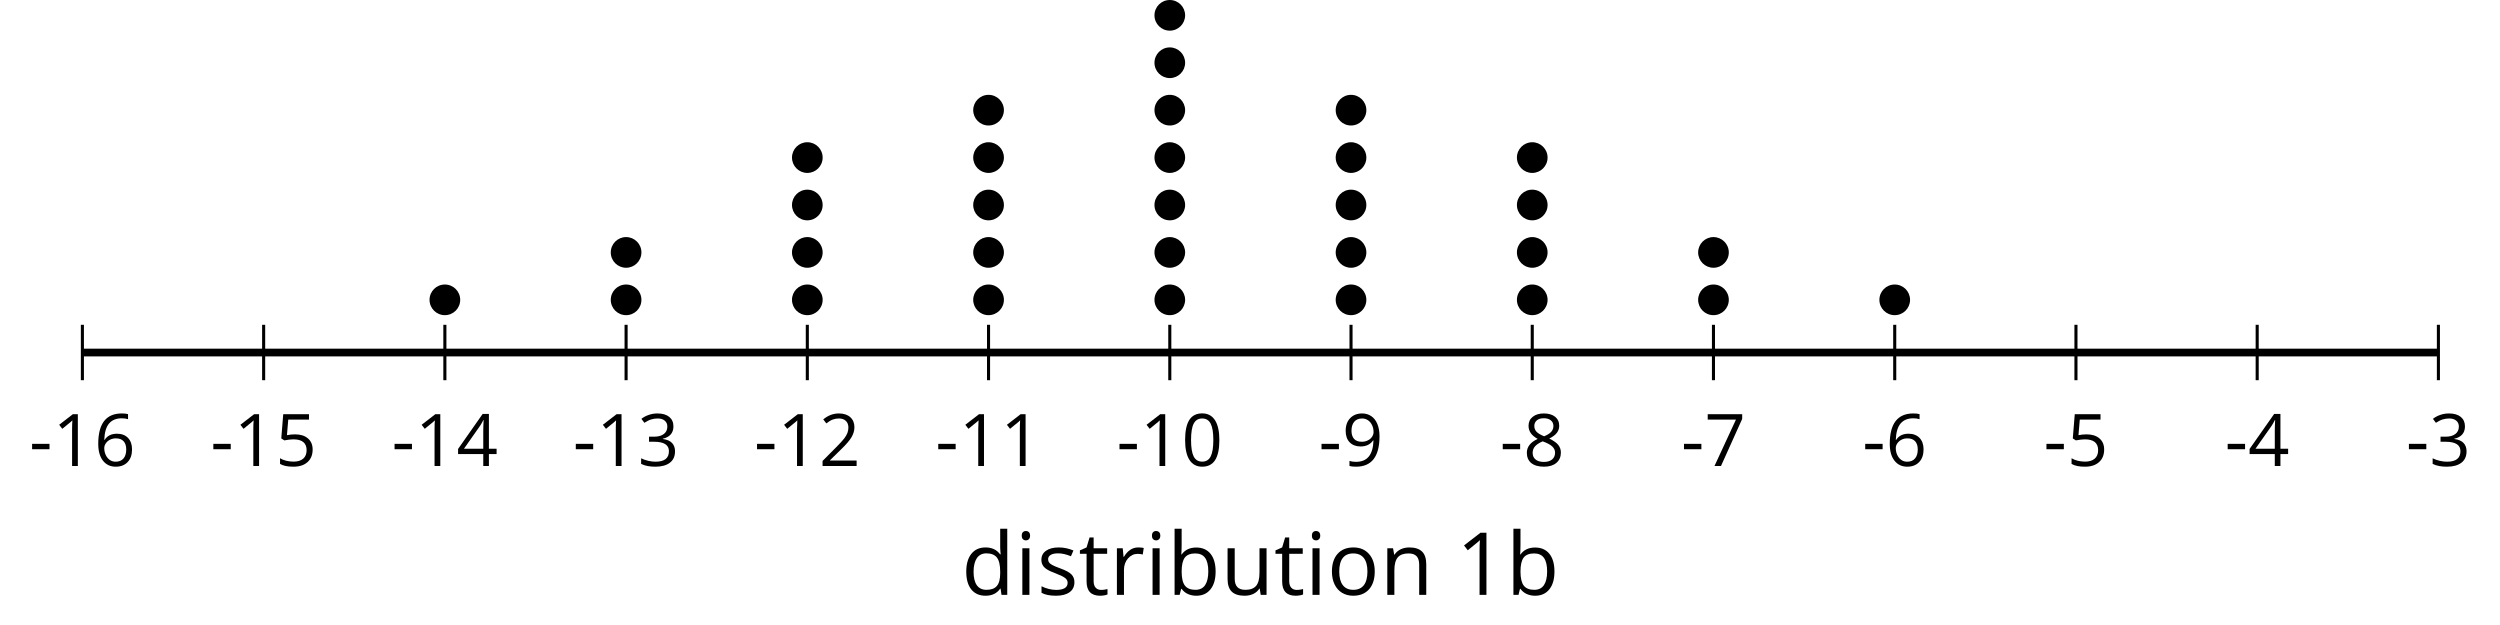 <?xml version='1.0' encoding='UTF-8'?>
<!-- This file was generated by dvisvgm 2.1.3 -->
<svg height='81.2pt' version='1.1' viewBox='-72 -72 324.883 81.2' width='324.883pt' xmlns='http://www.w3.org/2000/svg' xmlns:xlink='http://www.w3.org/1999/xlink'>
<defs>
<path d='M0.387 -2.178H2.647V-2.878H0.387V-2.178Z' id='g1-13'/>
<path d='M4.922 -3.375C4.922 -4.498 4.733 -5.355 4.355 -5.948C3.973 -6.542 3.421 -6.837 2.689 -6.837C1.938 -6.837 1.381 -6.552 1.018 -5.985S0.47 -4.549 0.47 -3.375C0.47 -2.238 0.658 -1.377 1.036 -0.792C1.413 -0.203 1.966 0.092 2.689 0.092C3.444 0.092 4.006 -0.193 4.374 -0.769C4.738 -1.344 4.922 -2.21 4.922 -3.375ZM1.243 -3.375C1.243 -4.355 1.358 -5.064 1.588 -5.506C1.819 -5.953 2.187 -6.174 2.689 -6.174C3.2 -6.174 3.568 -5.948 3.794 -5.497C4.024 -5.051 4.139 -4.342 4.139 -3.375S4.024 -1.699 3.794 -1.243C3.568 -0.792 3.2 -0.566 2.689 -0.566C2.187 -0.566 1.819 -0.792 1.588 -1.234C1.358 -1.685 1.243 -2.394 1.243 -3.375Z' id='g1-16'/>
<path d='M3.292 0V-6.731H2.647L0.866 -5.355L1.271 -4.83C1.92 -5.359 2.288 -5.658 2.366 -5.727S2.518 -5.866 2.583 -5.93C2.56 -5.576 2.546 -5.198 2.546 -4.797V0H3.292Z' id='g1-17'/>
<path d='M4.885 0V-0.709H1.423V-0.746L2.896 -2.187C3.554 -2.827 4.001 -3.352 4.24 -3.771S4.599 -4.609 4.599 -5.037C4.599 -5.585 4.42 -6.018 4.061 -6.344C3.702 -6.667 3.204 -6.828 2.574 -6.828C1.842 -6.828 1.169 -6.57 0.548 -6.054L0.953 -5.534C1.262 -5.778 1.538 -5.944 1.786 -6.036C2.04 -6.128 2.302 -6.174 2.583 -6.174C2.97 -6.174 3.273 -6.068 3.49 -5.856C3.706 -5.649 3.817 -5.364 3.817 -5.005C3.817 -4.751 3.775 -4.512 3.688 -4.291S3.471 -3.844 3.301 -3.61S2.772 -2.988 2.233 -2.44L0.46 -0.658V0H4.885Z' id='g1-18'/>
<path d='M4.632 -5.147C4.632 -5.668 4.452 -6.077 4.088 -6.381C3.725 -6.676 3.218 -6.828 2.564 -6.828C2.164 -6.828 1.786 -6.768 1.427 -6.639C1.064 -6.519 0.746 -6.344 0.47 -6.128L0.856 -5.612C1.192 -5.829 1.487 -5.976 1.75 -6.054S2.288 -6.174 2.583 -6.174C2.97 -6.174 3.278 -6.082 3.499 -5.893C3.729 -5.704 3.84 -5.447 3.84 -5.12C3.84 -4.71 3.688 -4.388 3.379 -4.153C3.071 -3.923 2.657 -3.808 2.132 -3.808H1.459V-3.149H2.122C3.407 -3.149 4.047 -2.739 4.047 -1.925C4.047 -1.013 3.467 -0.557 2.302 -0.557C2.007 -0.557 1.694 -0.594 1.363 -0.672C1.036 -0.746 0.723 -0.856 0.433 -0.999V-0.272C0.714 -0.138 0.999 -0.041 1.298 0.009C1.593 0.064 1.92 0.092 2.274 0.092C3.094 0.092 3.725 -0.083 4.171 -0.424C4.618 -0.769 4.839 -1.266 4.839 -1.906C4.839 -2.353 4.71 -2.716 4.448 -2.993S3.785 -3.439 3.246 -3.508V-3.545C3.688 -3.637 4.029 -3.821 4.273 -4.093C4.512 -4.365 4.632 -4.719 4.632 -5.147Z' id='g1-19'/>
<path d='M5.203 -1.547V-2.242H4.204V-6.768H3.393L0.198 -2.215V-1.547H3.471V0H4.204V-1.547H5.203ZM3.471 -2.242H0.962L3.066 -5.235C3.195 -5.428 3.333 -5.672 3.481 -5.967H3.518C3.485 -5.414 3.471 -4.917 3.471 -4.48V-2.242Z' id='g1-20'/>
<path d='M2.564 -4.111C2.215 -4.111 1.865 -4.075 1.51 -4.006L1.68 -6.027H4.374V-6.731H1.027L0.773 -3.582L1.169 -3.329C1.657 -3.416 2.049 -3.462 2.339 -3.462C3.49 -3.462 4.065 -2.993 4.065 -2.053C4.065 -1.57 3.913 -1.202 3.619 -0.948C3.315 -0.695 2.896 -0.566 2.357 -0.566C2.049 -0.566 1.731 -0.608 1.413 -0.681C1.096 -0.764 0.829 -0.87 0.612 -1.008V-0.272C1.013 -0.028 1.588 0.092 2.348 0.092C3.126 0.092 3.739 -0.106 4.18 -0.502C4.627 -0.898 4.848 -1.446 4.848 -2.141C4.848 -2.753 4.646 -3.232 4.236 -3.582C3.831 -3.936 3.273 -4.111 2.564 -4.111Z' id='g1-21'/>
<path d='M0.539 -2.878C0.539 -1.943 0.741 -1.215 1.151 -0.691C1.561 -0.17 2.113 0.092 2.808 0.092C3.458 0.092 3.978 -0.11 4.355 -0.506C4.742 -0.912 4.931 -1.459 4.931 -2.159C4.931 -2.785 4.756 -3.283 4.411 -3.646C4.061 -4.01 3.582 -4.194 2.979 -4.194C2.247 -4.194 1.713 -3.932 1.377 -3.402H1.321C1.358 -4.365 1.565 -5.074 1.948 -5.525C2.33 -5.971 2.878 -6.197 3.6 -6.197C3.904 -6.197 4.176 -6.16 4.411 -6.082V-6.74C4.213 -6.8 3.936 -6.828 3.591 -6.828C2.583 -6.828 1.823 -6.501 1.308 -5.847C0.797 -5.189 0.539 -4.199 0.539 -2.878ZM2.799 -0.557C2.509 -0.557 2.251 -0.635 2.026 -0.797C1.805 -0.958 1.63 -1.174 1.506 -1.446S1.321 -2.012 1.321 -2.33C1.321 -2.546 1.39 -2.753 1.529 -2.951C1.662 -3.149 1.846 -3.306 2.076 -3.421S2.56 -3.591 2.836 -3.591C3.283 -3.591 3.614 -3.462 3.84 -3.209S4.176 -2.606 4.176 -2.159C4.176 -1.639 4.056 -1.243 3.812 -0.967C3.573 -0.695 3.237 -0.557 2.799 -0.557Z' id='g1-22'/>
<path d='M1.312 0H2.159L4.913 -6.119V-6.731H0.433V-6.027H4.102L1.312 0Z' id='g1-23'/>
<path d='M2.689 -6.828C2.086 -6.828 1.602 -6.685 1.243 -6.39C0.879 -6.105 0.7 -5.714 0.7 -5.226C0.7 -4.88 0.792 -4.572 0.976 -4.291C1.16 -4.015 1.464 -3.757 1.888 -3.518C0.948 -3.089 0.479 -2.486 0.479 -1.717C0.479 -1.142 0.672 -0.695 1.059 -0.378C1.446 -0.064 1.998 0.092 2.716 0.092C3.393 0.092 3.927 -0.074 4.319 -0.405C4.71 -0.741 4.903 -1.188 4.903 -1.745C4.903 -2.122 4.788 -2.454 4.558 -2.744C4.328 -3.029 3.941 -3.301 3.393 -3.564C3.844 -3.789 4.171 -4.038 4.378 -4.309S4.687 -4.885 4.687 -5.216C4.687 -5.718 4.507 -6.114 4.148 -6.4S3.301 -6.828 2.689 -6.828ZM1.234 -1.699C1.234 -2.03 1.335 -2.316 1.542 -2.551C1.75 -2.79 2.081 -3.006 2.537 -3.204C3.131 -2.988 3.55 -2.762 3.789 -2.532C4.029 -2.297 4.148 -2.035 4.148 -1.736C4.148 -1.363 4.019 -1.068 3.766 -0.852S3.154 -0.529 2.698 -0.529C2.233 -0.529 1.874 -0.631 1.621 -0.838C1.363 -1.045 1.234 -1.331 1.234 -1.699ZM2.68 -6.206C3.071 -6.206 3.375 -6.114 3.6 -5.93C3.821 -5.75 3.932 -5.502 3.932 -5.193C3.932 -4.913 3.84 -4.664 3.656 -4.452C3.476 -4.24 3.163 -4.042 2.726 -3.858C2.238 -4.061 1.901 -4.263 1.722 -4.466S1.45 -4.913 1.45 -5.193C1.45 -5.502 1.561 -5.746 1.777 -5.93S2.297 -6.206 2.68 -6.206Z' id='g1-24'/>
<path d='M4.885 -3.858C4.885 -4.471 4.793 -5 4.609 -5.451C4.425 -5.898 4.162 -6.243 3.821 -6.473C3.476 -6.713 3.076 -6.828 2.62 -6.828C1.98 -6.828 1.469 -6.625 1.077 -6.22C0.681 -5.815 0.488 -5.262 0.488 -4.563C0.488 -3.923 0.663 -3.425 1.013 -3.071S1.837 -2.537 2.431 -2.537C2.781 -2.537 3.094 -2.606 3.375 -2.735C3.656 -2.873 3.877 -3.066 4.047 -3.32H4.102C4.07 -2.376 3.863 -1.68 3.49 -1.225C3.112 -0.764 2.555 -0.539 1.819 -0.539C1.506 -0.539 1.225 -0.58 0.981 -0.658V0C1.188 0.06 1.473 0.092 1.828 0.092C3.867 0.092 4.885 -1.225 4.885 -3.858ZM2.62 -6.174C2.91 -6.174 3.168 -6.096 3.398 -5.939C3.619 -5.783 3.798 -5.566 3.923 -5.295S4.111 -4.724 4.111 -4.401C4.111 -4.185 4.042 -3.983 3.909 -3.785S3.591 -3.435 3.352 -3.32C3.122 -3.204 2.864 -3.149 2.583 -3.149C2.132 -3.149 1.796 -3.278 1.575 -3.527C1.354 -3.785 1.243 -4.13 1.243 -4.572C1.243 -5.074 1.363 -5.47 1.602 -5.75S2.182 -6.174 2.62 -6.174Z' id='g1-25'/>
<path d='M3.158 -5.129C2.459 -5.129 1.929 -4.876 1.575 -4.374H1.538C1.561 -4.682 1.575 -5.032 1.575 -5.424V-7.164H0.81V0H1.358L1.519 -0.649H1.575C1.759 -0.396 1.989 -0.212 2.256 -0.092C2.532 0.032 2.832 0.092 3.158 0.092C3.817 0.092 4.328 -0.138 4.696 -0.599C5.069 -1.054 5.253 -1.699 5.253 -2.528S5.069 -3.996 4.705 -4.448C4.337 -4.903 3.821 -5.129 3.158 -5.129ZM3.048 -4.489C3.531 -4.489 3.886 -4.328 4.116 -4.006S4.461 -3.195 4.461 -2.537C4.461 -1.897 4.346 -1.404 4.116 -1.059C3.886 -0.718 3.536 -0.548 3.066 -0.548C2.546 -0.548 2.164 -0.7 1.929 -1.004C1.694 -1.312 1.575 -1.819 1.575 -2.528S1.69 -3.739 1.92 -4.042C2.15 -4.337 2.528 -4.489 3.048 -4.489Z' id='g1-66'/>
<path d='M4.245 -0.677L4.346 0H4.968V-7.164H4.204V-5.111L4.222 -4.756L4.254 -4.392H4.194C3.831 -4.89 3.306 -5.138 2.62 -5.138C1.961 -5.138 1.45 -4.908 1.082 -4.448S0.529 -3.343 0.529 -2.509S0.714 -1.036 1.077 -0.585C1.446 -0.134 1.961 0.092 2.62 0.092C3.324 0.092 3.849 -0.166 4.204 -0.677H4.245ZM2.716 -0.548C2.261 -0.548 1.911 -0.714 1.676 -1.041S1.321 -1.855 1.321 -2.5C1.321 -3.135 1.441 -3.628 1.676 -3.978C1.915 -4.323 2.261 -4.498 2.707 -4.498C3.227 -4.498 3.61 -4.346 3.849 -4.042C4.084 -3.734 4.204 -3.223 4.204 -2.509V-2.348C4.204 -1.717 4.088 -1.257 3.849 -0.976C3.619 -0.691 3.237 -0.548 2.716 -0.548Z' id='g1-68'/>
<path d='M1.575 0V-5.046H0.81V0H1.575ZM0.746 -6.413C0.746 -6.243 0.787 -6.114 0.875 -6.031C0.962 -5.944 1.068 -5.902 1.197 -5.902C1.321 -5.902 1.427 -5.944 1.515 -6.031C1.602 -6.114 1.648 -6.243 1.648 -6.413S1.602 -6.713 1.515 -6.796S1.321 -6.92 1.197 -6.92C1.068 -6.92 0.962 -6.878 0.875 -6.796C0.787 -6.717 0.746 -6.588 0.746 -6.413Z' id='g1-73'/>
<path d='M4.263 0H5.028V-3.292C5.028 -3.936 4.876 -4.406 4.567 -4.696C4.259 -4.991 3.803 -5.138 3.195 -5.138C2.85 -5.138 2.532 -5.069 2.251 -4.936C1.971 -4.797 1.75 -4.604 1.593 -4.355H1.556L1.432 -5.046H0.81V0H1.575V-2.647C1.575 -3.306 1.699 -3.775 1.943 -4.061S2.574 -4.489 3.103 -4.489C3.504 -4.489 3.794 -4.388 3.983 -4.185S4.263 -3.674 4.263 -3.264V0Z' id='g1-78'/>
<path d='M5.166 -2.528C5.166 -3.329 4.959 -3.964 4.54 -4.434C4.125 -4.903 3.564 -5.138 2.859 -5.138C2.127 -5.138 1.556 -4.908 1.146 -4.448C0.737 -3.992 0.529 -3.352 0.529 -2.528C0.529 -1.998 0.626 -1.533 0.815 -1.137S1.275 -0.437 1.625 -0.226S2.376 0.092 2.827 0.092C3.559 0.092 4.13 -0.138 4.544 -0.599C4.959 -1.064 5.166 -1.704 5.166 -2.528ZM1.321 -2.528C1.321 -3.177 1.45 -3.669 1.704 -3.996S2.334 -4.489 2.836 -4.489C3.343 -4.489 3.725 -4.323 3.987 -3.987C4.245 -3.656 4.374 -3.168 4.374 -2.528C4.374 -1.878 4.245 -1.39 3.987 -1.05C3.725 -0.718 3.347 -0.548 2.845 -0.548S1.966 -0.718 1.708 -1.054S1.321 -1.883 1.321 -2.528Z' id='g1-79'/>
<path d='M3.112 -5.138C2.795 -5.138 2.505 -5.051 2.242 -4.871S1.754 -4.438 1.565 -4.111H1.529L1.441 -5.046H0.81V0H1.575V-2.707C1.575 -3.2 1.722 -3.614 2.007 -3.946C2.302 -4.277 2.647 -4.443 3.057 -4.443C3.218 -4.443 3.402 -4.42 3.61 -4.374L3.715 -5.083C3.536 -5.12 3.338 -5.138 3.112 -5.138Z' id='g1-82'/>
<path d='M4.065 -1.377C4.065 -1.713 3.959 -1.989 3.748 -2.21C3.541 -2.431 3.135 -2.652 2.537 -2.868C2.099 -3.029 1.805 -3.154 1.653 -3.241S1.39 -3.416 1.317 -3.513C1.252 -3.61 1.215 -3.725 1.215 -3.858C1.215 -4.056 1.308 -4.213 1.492 -4.328S1.948 -4.498 2.311 -4.498C2.721 -4.498 3.181 -4.392 3.688 -4.185L3.959 -4.807C3.439 -5.028 2.91 -5.138 2.366 -5.138C1.782 -5.138 1.326 -5.018 0.99 -4.779C0.654 -4.544 0.488 -4.217 0.488 -3.808C0.488 -3.577 0.534 -3.379 0.635 -3.214C0.727 -3.048 0.875 -2.901 1.077 -2.772C1.271 -2.638 1.607 -2.486 2.076 -2.311C2.569 -2.122 2.901 -1.957 3.076 -1.814C3.241 -1.676 3.329 -1.51 3.329 -1.312C3.329 -1.05 3.223 -0.856 3.006 -0.727C2.79 -0.603 2.486 -0.539 2.086 -0.539C1.828 -0.539 1.561 -0.576 1.28 -0.645C1.004 -0.714 0.746 -0.81 0.502 -0.935V-0.226C0.875 -0.014 1.4 0.092 2.067 0.092C2.698 0.092 3.191 -0.037 3.541 -0.29S4.065 -0.907 4.065 -1.377Z' id='g1-83'/>
<path d='M2.44 -0.539C2.187 -0.539 1.989 -0.622 1.846 -0.783S1.63 -1.179 1.63 -1.483V-4.452H3.094V-5.046H1.63V-6.215H1.188L0.866 -5.138L0.143 -4.82V-4.452H0.866V-1.45C0.866 -0.424 1.354 0.092 2.33 0.092C2.459 0.092 2.606 0.078 2.762 0.055C2.928 0.028 3.048 -0.005 3.131 -0.046V-0.631C3.057 -0.608 2.956 -0.589 2.832 -0.571C2.707 -0.548 2.574 -0.539 2.44 -0.539Z' id='g1-84'/>
<path d='M1.529 -5.046H0.755V-1.745C0.755 -1.105 0.907 -0.635 1.215 -0.345C1.519 -0.055 1.98 0.092 2.592 0.092C2.947 0.092 3.264 0.028 3.545 -0.106C3.821 -0.239 4.038 -0.428 4.194 -0.677H4.236L4.346 0H4.977V-5.046H4.213V-2.394C4.213 -1.74 4.088 -1.271 3.849 -0.981C3.6 -0.691 3.218 -0.548 2.689 -0.548C2.288 -0.548 1.998 -0.649 1.809 -0.852S1.529 -1.363 1.529 -1.773V-5.046Z' id='g1-85'/>
<use id='g6-17' transform='scale(1.2)' xlink:href='#g1-17'/>
<use id='g6-66' transform='scale(1.2)' xlink:href='#g1-66'/>
<use id='g6-68' transform='scale(1.2)' xlink:href='#g1-68'/>
<use id='g6-73' transform='scale(1.2)' xlink:href='#g1-73'/>
<use id='g6-78' transform='scale(1.2)' xlink:href='#g1-78'/>
<use id='g6-79' transform='scale(1.2)' xlink:href='#g1-79'/>
<use id='g6-82' transform='scale(1.2)' xlink:href='#g1-82'/>
<use id='g6-83' transform='scale(1.2)' xlink:href='#g1-83'/>
<use id='g6-84' transform='scale(1.2)' xlink:href='#g1-84'/>
<use id='g6-85' transform='scale(1.2)' xlink:href='#g1-85'/>
</defs>
<g id='page1'>
<path d='M-61.293 -22.59V-29.789M-37.738 -22.59V-29.789M-14.188 -22.59V-29.789M9.363 -22.59V-29.789M32.914 -22.59V-29.789M56.464 -22.59V-29.789M80.019 -22.59V-29.789M103.57 -22.59V-29.789M127.121 -22.59V-29.789M150.671 -22.59V-29.789M174.226 -22.59V-29.789M197.777 -22.59V-29.789M221.328 -22.59V-29.789M244.878 -22.59V-29.789' fill='none' stroke='#000000' stroke-linejoin='bevel' stroke-miterlimit='10.037' stroke-width='0.4'/>
<path d='M-61.293 -26.188H244.878' fill='none' stroke='#000000' stroke-linejoin='bevel' stroke-miterlimit='10.037' stroke-width='1'/>
<g transform='matrix(1 0 0 1 -17.632 50.136)'>
<use x='-50.583' xlink:href='#g1-13' y='-61.579'/>
<use x='-47.545' xlink:href='#g1-17' y='-61.579'/>
<use x='-42.14' xlink:href='#g1-22' y='-61.579'/>
</g>
<g transform='matrix(1 0 0 1 5.92 50.136)'>
<use x='-50.583' xlink:href='#g1-13' y='-61.579'/>
<use x='-47.545' xlink:href='#g1-17' y='-61.579'/>
<use x='-42.14' xlink:href='#g1-21' y='-61.579'/>
</g>
<g transform='matrix(1 0 0 1 29.471 50.136)'>
<use x='-50.583' xlink:href='#g1-13' y='-61.579'/>
<use x='-47.545' xlink:href='#g1-17' y='-61.579'/>
<use x='-42.14' xlink:href='#g1-20' y='-61.579'/>
</g>
<g transform='matrix(1 0 0 1 53.023 50.136)'>
<use x='-50.583' xlink:href='#g1-13' y='-61.579'/>
<use x='-47.545' xlink:href='#g1-17' y='-61.579'/>
<use x='-42.14' xlink:href='#g1-19' y='-61.579'/>
</g>
<g transform='matrix(1 0 0 1 76.575 50.136)'>
<use x='-50.583' xlink:href='#g1-13' y='-61.579'/>
<use x='-47.545' xlink:href='#g1-17' y='-61.579'/>
<use x='-42.14' xlink:href='#g1-18' y='-61.579'/>
</g>
<g transform='matrix(1 0 0 1 100.126 50.136)'>
<use x='-50.583' xlink:href='#g1-13' y='-61.579'/>
<use x='-47.545' xlink:href='#g1-17' y='-61.579'/>
<use x='-42.14' xlink:href='#g1-17' y='-61.579'/>
</g>
<g transform='matrix(1 0 0 1 123.678 50.136)'>
<use x='-50.583' xlink:href='#g1-13' y='-61.579'/>
<use x='-47.545' xlink:href='#g1-17' y='-61.579'/>
<use x='-42.14' xlink:href='#g1-16' y='-61.579'/>
</g>
<g transform='matrix(1 0 0 1 149.932 50.136)'>
<use x='-50.583' xlink:href='#g1-13' y='-61.579'/>
<use x='-47.545' xlink:href='#g1-25' y='-61.579'/>
</g>
<g transform='matrix(1 0 0 1 173.484 50.136)'>
<use x='-50.583' xlink:href='#g1-13' y='-61.579'/>
<use x='-47.545' xlink:href='#g1-24' y='-61.579'/>
</g>
<g transform='matrix(1 0 0 1 197.035 50.136)'>
<use x='-50.583' xlink:href='#g1-13' y='-61.579'/>
<use x='-47.545' xlink:href='#g1-23' y='-61.579'/>
</g>
<g transform='matrix(1 0 0 1 220.587 50.136)'>
<use x='-50.583' xlink:href='#g1-13' y='-61.579'/>
<use x='-47.545' xlink:href='#g1-22' y='-61.579'/>
</g>
<g transform='matrix(1 0 0 1 244.139 50.136)'>
<use x='-50.583' xlink:href='#g1-13' y='-61.579'/>
<use x='-47.545' xlink:href='#g1-21' y='-61.579'/>
</g>
<g transform='matrix(1 0 0 1 267.69 50.136)'>
<use x='-50.583' xlink:href='#g1-13' y='-61.579'/>
<use x='-47.545' xlink:href='#g1-20' y='-61.579'/>
</g>
<g transform='matrix(1 0 0 1 291.242 50.136)'>
<use x='-50.583' xlink:href='#g1-13' y='-61.579'/>
<use x='-47.545' xlink:href='#g1-19' y='-61.579'/>
</g>
<path d='M-12.195 -33.035C-12.195 -34.137 -13.086 -35.027 -14.188 -35.027C-15.289 -35.027 -16.18 -34.137 -16.18 -33.035C-16.18 -31.934 -15.289 -31.043 -14.188 -31.043C-13.086 -31.043 -12.195 -31.934 -12.195 -33.035Z'/>
<path d='M11.355 -33.035C11.355 -34.137 10.465 -35.027 9.363 -35.027C8.262 -35.027 7.371 -34.137 7.371 -33.035C7.371 -31.934 8.262 -31.043 9.363 -31.043C10.465 -31.043 11.355 -31.934 11.355 -33.035Z'/>
<path d='M11.355 -39.199C11.355 -40.297 10.465 -41.191 9.363 -41.191C8.262 -41.191 7.371 -40.297 7.371 -39.199C7.371 -38.098 8.262 -37.203 9.363 -37.203C10.465 -37.203 11.355 -38.098 11.355 -39.199Z'/>
<path d='M34.906 -33.035C34.906 -34.137 34.016 -35.027 32.914 -35.027C31.816 -35.027 30.922 -34.137 30.922 -33.035C30.922 -31.934 31.816 -31.043 32.914 -31.043C34.016 -31.043 34.906 -31.934 34.906 -33.035Z'/>
<path d='M34.906 -39.199C34.906 -40.297 34.016 -41.191 32.914 -41.191C31.816 -41.191 30.922 -40.297 30.922 -39.199C30.922 -38.098 31.816 -37.203 32.914 -37.203C34.016 -37.203 34.906 -38.098 34.906 -39.199Z'/>
<path d='M34.906 -45.359C34.906 -46.461 34.016 -47.352 32.914 -47.352C31.816 -47.352 30.922 -46.461 30.922 -45.359C30.922 -44.258 31.816 -43.367 32.914 -43.367C34.016 -43.367 34.906 -44.258 34.906 -45.359Z'/>
<path d='M34.906 -51.523C34.906 -52.621 34.016 -53.516 32.914 -53.516C31.816 -53.516 30.922 -52.621 30.922 -51.523C30.922 -50.422 31.816 -49.527 32.914 -49.527C34.016 -49.527 34.906 -50.422 34.906 -51.523Z'/>
<path d='M58.461 -33.035C58.461 -34.137 57.566 -35.027 56.464 -35.027C55.367 -35.027 54.472 -34.137 54.472 -33.035C54.472 -31.934 55.367 -31.043 56.464 -31.043C57.566 -31.043 58.461 -31.934 58.461 -33.035Z'/>
<path d='M58.461 -39.199C58.461 -40.297 57.566 -41.191 56.464 -41.191C55.367 -41.191 54.472 -40.297 54.472 -39.199C54.472 -38.098 55.367 -37.203 56.464 -37.203C57.566 -37.203 58.461 -38.098 58.461 -39.199Z'/>
<path d='M58.461 -45.359C58.461 -46.461 57.566 -47.352 56.464 -47.352C55.367 -47.352 54.472 -46.461 54.472 -45.359C54.472 -44.258 55.367 -43.367 56.464 -43.367C57.566 -43.367 58.461 -44.258 58.461 -45.359Z'/>
<path d='M58.461 -51.523C58.461 -52.621 57.566 -53.516 56.464 -53.516C55.367 -53.516 54.472 -52.621 54.472 -51.523C54.472 -50.422 55.367 -49.527 56.464 -49.527C57.566 -49.527 58.461 -50.422 58.461 -51.523Z'/>
<path d='M58.461 -57.684C58.461 -58.785 57.566 -59.676 56.464 -59.676C55.367 -59.676 54.472 -58.785 54.472 -57.684C54.472 -56.582 55.367 -55.691 56.464 -55.691C57.566 -55.691 58.461 -56.582 58.461 -57.684Z'/>
<path d='M82.011 -33.035C82.011 -34.137 81.117 -35.027 80.019 -35.027C78.918 -35.027 78.027 -34.137 78.027 -33.035C78.027 -31.934 78.918 -31.043 80.019 -31.043C81.117 -31.043 82.011 -31.934 82.011 -33.035Z'/>
<path d='M82.011 -39.199C82.011 -40.297 81.117 -41.191 80.019 -41.191C78.918 -41.191 78.027 -40.297 78.027 -39.199C78.027 -38.098 78.918 -37.203 80.019 -37.203C81.117 -37.203 82.011 -38.098 82.011 -39.199Z'/>
<path d='M82.011 -45.359C82.011 -46.461 81.117 -47.352 80.019 -47.352C78.918 -47.352 78.027 -46.461 78.027 -45.359C78.027 -44.258 78.918 -43.367 80.019 -43.367C81.117 -43.367 82.011 -44.258 82.011 -45.359Z'/>
<path d='M82.011 -51.523C82.011 -52.621 81.117 -53.516 80.019 -53.516C78.918 -53.516 78.027 -52.621 78.027 -51.523C78.027 -50.422 78.918 -49.527 80.019 -49.527C81.117 -49.527 82.011 -50.422 82.011 -51.523Z'/>
<path d='M82.011 -57.684C82.011 -58.785 81.117 -59.676 80.019 -59.676C78.918 -59.676 78.027 -58.785 78.027 -57.684C78.027 -56.582 78.918 -55.691 80.019 -55.691C81.117 -55.691 82.011 -56.582 82.011 -57.684Z'/>
<path d='M82.011 -63.844C82.011 -64.945 81.117 -65.84 80.019 -65.84C78.918 -65.84 78.027 -64.945 78.027 -63.844C78.027 -62.746 78.918 -61.852 80.019 -61.852C81.117 -61.852 82.011 -62.746 82.011 -63.844Z'/>
<path d='M82.011 -70.008C82.011 -71.109 81.117 -72 80.019 -72C78.918 -72 78.027 -71.109 78.027 -70.008C78.027 -68.906 78.918 -68.016 80.019 -68.016C81.117 -68.016 82.011 -68.906 82.011 -70.008Z'/>
<path d='M105.562 -33.035C105.562 -34.137 104.671 -35.027 103.57 -35.027C102.468 -35.027 101.578 -34.137 101.578 -33.035C101.578 -31.934 102.468 -31.043 103.57 -31.043C104.671 -31.043 105.562 -31.934 105.562 -33.035Z'/>
<path d='M105.562 -39.199C105.562 -40.297 104.671 -41.191 103.57 -41.191C102.468 -41.191 101.578 -40.297 101.578 -39.199C101.578 -38.098 102.468 -37.203 103.57 -37.203C104.671 -37.203 105.562 -38.098 105.562 -39.199Z'/>
<path d='M105.562 -45.359C105.562 -46.461 104.671 -47.352 103.57 -47.352C102.468 -47.352 101.578 -46.461 101.578 -45.359C101.578 -44.258 102.468 -43.367 103.57 -43.367C104.671 -43.367 105.562 -44.258 105.562 -45.359Z'/>
<path d='M105.562 -51.523C105.562 -52.621 104.671 -53.516 103.57 -53.516C102.468 -53.516 101.578 -52.621 101.578 -51.523C101.578 -50.422 102.468 -49.527 103.57 -49.527C104.671 -49.527 105.562 -50.422 105.562 -51.523Z'/>
<path d='M105.562 -57.684C105.562 -58.785 104.671 -59.676 103.57 -59.676C102.468 -59.676 101.578 -58.785 101.578 -57.684C101.578 -56.582 102.468 -55.691 103.57 -55.691C104.671 -55.691 105.562 -56.582 105.562 -57.684Z'/>
<path d='M129.113 -33.035C129.113 -34.137 128.222 -35.027 127.121 -35.027C126.019 -35.027 125.128 -34.137 125.128 -33.035C125.128 -31.934 126.019 -31.043 127.121 -31.043C128.222 -31.043 129.113 -31.934 129.113 -33.035Z'/>
<path d='M129.113 -39.199C129.113 -40.297 128.222 -41.191 127.121 -41.191C126.019 -41.191 125.128 -40.297 125.128 -39.199C125.128 -38.098 126.019 -37.203 127.121 -37.203C128.222 -37.203 129.113 -38.098 129.113 -39.199Z'/>
<path d='M129.113 -45.359C129.113 -46.461 128.222 -47.352 127.121 -47.352C126.019 -47.352 125.128 -46.461 125.128 -45.359C125.128 -44.258 126.019 -43.367 127.121 -43.367C128.222 -43.367 129.113 -44.258 129.113 -45.359Z'/>
<path d='M129.113 -51.523C129.113 -52.621 128.222 -53.516 127.121 -53.516C126.019 -53.516 125.128 -52.621 125.128 -51.523C125.128 -50.422 126.019 -49.527 127.121 -49.527C128.222 -49.527 129.113 -50.422 129.113 -51.523Z'/>
<path d='M152.664 -33.035C152.664 -34.137 151.773 -35.027 150.671 -35.027C149.574 -35.027 148.679 -34.137 148.679 -33.035C148.679 -31.934 149.574 -31.043 150.671 -31.043C151.773 -31.043 152.664 -31.934 152.664 -33.035Z'/>
<path d='M152.664 -39.199C152.664 -40.297 151.773 -41.191 150.671 -41.191C149.574 -41.191 148.679 -40.297 148.679 -39.199C148.679 -38.098 149.574 -37.203 150.671 -37.203C151.773 -37.203 152.664 -38.098 152.664 -39.199Z'/>
<path d='M176.218 -33.035C176.218 -34.137 175.324 -35.027 174.226 -35.027C173.125 -35.027 172.234 -34.137 172.234 -33.035C172.234 -31.934 173.125 -31.043 174.226 -31.043C175.324 -31.043 176.218 -31.934 176.218 -33.035Z'/>
<g transform='matrix(1 0 0 1 103.517 66.886)'>
<use x='-50.583' xlink:href='#g6-68' y='-61.579'/>
<use x='-43.632' xlink:href='#g6-73' y='-61.579'/>
<use x='-40.77' xlink:href='#g6-83' y='-61.579'/>
<use x='-35.352' xlink:href='#g6-84' y='-61.579'/>
<use x='-31.343' xlink:href='#g6-82' y='-61.579'/>
<use x='-26.71' xlink:href='#g6-73' y='-61.579'/>
<use x='-23.848' xlink:href='#g6-66' y='-61.579'/>
<use x='-16.897' xlink:href='#g6-85' y='-61.579'/>
<use x='-9.935' xlink:href='#g6-84' y='-61.579'/>
<use x='-5.926' xlink:href='#g6-73' y='-61.579'/>
<use x='-3.064' xlink:href='#g6-79' y='-61.579'/>
<use x='3.796' xlink:href='#g6-78' y='-61.579'/>
<use x='13.7' xlink:href='#g6-17' y='-61.579'/>
<use x='20.185' xlink:href='#g6-66' y='-61.579'/>
</g>
</g>
</svg>
